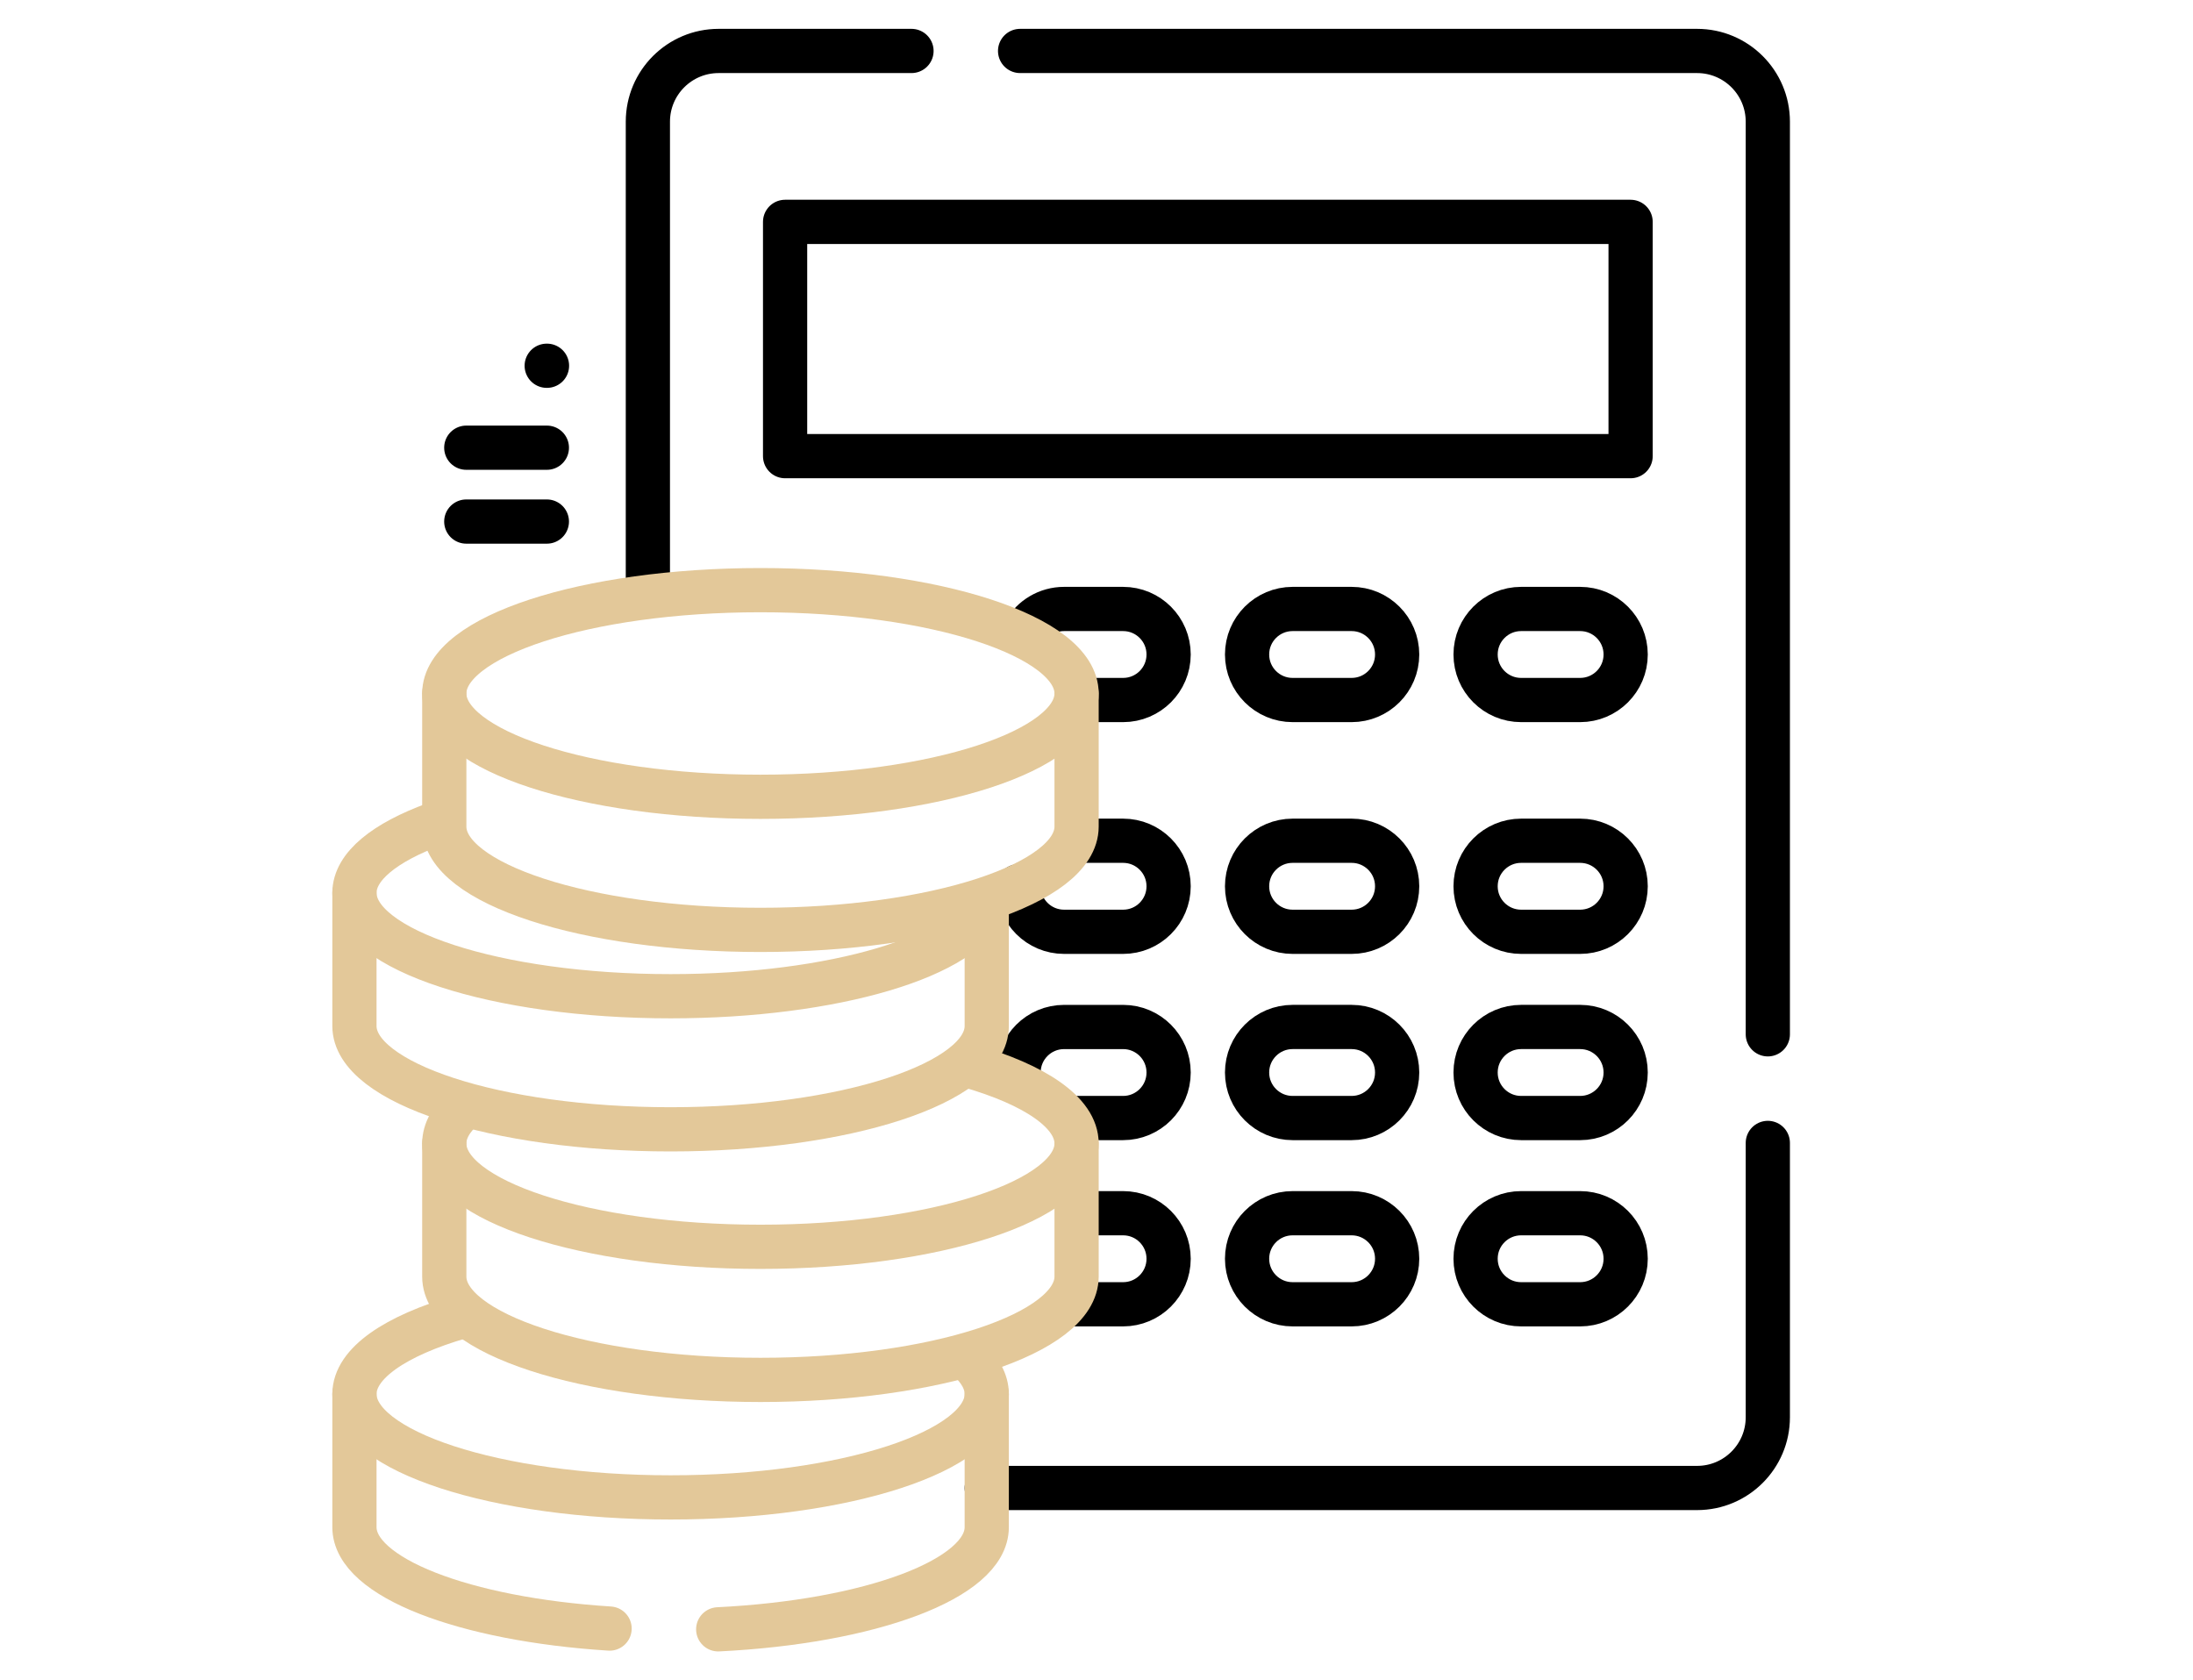 <?xml version="1.0" encoding="UTF-8" standalone="no"?>
<!DOCTYPE svg PUBLIC "-//W3C//DTD SVG 1.1//EN" "http://www.w3.org/Graphics/SVG/1.1/DTD/svg11.dtd">
<svg width="100%" height="100%" viewBox="0 0 124 95" version="1.1" xmlns="http://www.w3.org/2000/svg" xmlns:xlink="http://www.w3.org/1999/xlink" xml:space="preserve" xmlns:serif="http://www.serif.com/" style="fill-rule:evenodd;clip-rule:evenodd;stroke-linecap:round;stroke-linejoin:round;stroke-miterlimit:10;">
    <g>
        <path d="M55.794,84.128L95.958,84.128C98.168,84.128 99.959,82.337 99.959,80.128L99.959,64.619" style="fill:none;fill-rule:nonzero;stroke:black;stroke-width:2.5px;"/>
        <path d="M51.539,2.881L40.634,2.881C38.424,2.881 36.633,4.672 36.633,6.881L36.633,33.366" style="fill:none;fill-rule:nonzero;stroke:black;stroke-width:2.5px;"/>
        <path d="M99.959,58.478L99.959,6.881C99.959,4.672 98.168,2.881 95.958,2.881L57.68,2.881" style="fill:none;fill-rule:nonzero;stroke:black;stroke-width:2.5px;"/>
        <rect x="44.392" y="12.544" width="47.808" height="13.246" style="fill:none;fill-rule:nonzero;stroke:black;stroke-width:2.5px;"/>
        <path d="M57.941,35.711C58.386,34.945 59.217,34.43 60.167,34.43L63.504,34.43C64.926,34.43 66.078,35.582 66.078,37.004C66.078,38.426 64.926,39.578 63.504,39.578L61.245,39.578" style="fill:none;fill-rule:nonzero;stroke:black;stroke-width:2.5px;"/>
        <path d="M76.425,39.578L73.089,39.578C71.667,39.578 70.514,38.426 70.514,37.004C70.514,35.582 71.667,34.43 73.089,34.43L76.425,34.43C77.847,34.43 79,35.582 79,37.004C79,38.426 77.847,39.578 76.425,39.578Z" style="fill:none;fill-rule:nonzero;stroke:black;stroke-width:2.5px;"/>
        <path d="M89.346,39.578L86.01,39.578C84.588,39.578 83.435,38.426 83.435,37.004C83.435,35.582 84.588,34.43 86.01,34.43L89.346,34.43C90.768,34.43 91.921,35.582 91.921,37.004C91.921,38.426 90.768,39.578 89.346,39.578Z" style="fill:none;fill-rule:nonzero;stroke:black;stroke-width:2.5px;"/>
        <path d="M60.886,47.534L63.504,47.534C64.925,47.534 66.078,48.686 66.078,50.108C66.078,51.53 64.925,52.682 63.504,52.682L60.167,52.682C58.745,52.682 57.593,51.53 57.593,50.108" style="fill:none;fill-rule:nonzero;stroke:black;stroke-width:2.5px;"/>
        <path d="M76.425,52.682L73.089,52.682C71.667,52.682 70.514,51.53 70.514,50.108C70.514,48.686 71.667,47.534 73.089,47.534L76.425,47.534C77.847,47.534 79,48.686 79,50.108C79,51.53 77.847,52.682 76.425,52.682Z" style="fill:none;fill-rule:nonzero;stroke:black;stroke-width:2.5px;"/>
        <path d="M89.346,52.682L86.01,52.682C84.588,52.682 83.435,51.53 83.435,50.108C83.435,48.686 84.588,47.534 86.01,47.534L89.346,47.534C90.768,47.534 91.921,48.686 91.921,50.108C91.921,51.53 90.768,52.682 89.346,52.682Z" style="fill:none;fill-rule:nonzero;stroke:black;stroke-width:2.5px;"/>
        <path d="M57.593,60.638C57.593,59.216 58.745,58.064 60.167,58.064L63.504,58.064C64.926,58.064 66.078,59.216 66.078,60.638C66.078,62.059 64.926,63.212 63.504,63.212L60.526,63.212" style="fill:none;fill-rule:nonzero;stroke:black;stroke-width:2.5px;"/>
        <path d="M76.425,63.212L73.089,63.212C71.667,63.212 70.514,62.059 70.514,60.638C70.514,59.216 71.667,58.063 73.089,58.063L76.425,58.063C77.847,58.063 79,59.216 79,60.638C79,62.059 77.847,63.212 76.425,63.212Z" style="fill:none;fill-rule:nonzero;stroke:black;stroke-width:2.5px;"/>
        <path d="M89.346,63.212L86.01,63.212C84.588,63.212 83.435,62.059 83.435,60.638C83.435,59.216 84.588,58.063 86.01,58.063L89.346,58.063C90.768,58.063 91.921,59.216 91.921,60.638C91.921,62.059 90.768,63.212 89.346,63.212Z" style="fill:none;fill-rule:nonzero;stroke:black;stroke-width:2.5px;"/>
        <path d="M61.245,68.593L63.504,68.593C64.925,68.593 66.078,69.746 66.078,71.168C66.078,72.589 64.925,73.742 63.504,73.742L60.526,73.742" style="fill:none;fill-rule:nonzero;stroke:black;stroke-width:2.5px;"/>
        <path d="M76.425,73.742L73.089,73.742C71.667,73.742 70.514,72.589 70.514,71.167C70.514,69.746 71.667,68.593 73.089,68.593L76.425,68.593C77.847,68.593 79,69.746 79,71.167C79,72.589 77.847,73.742 76.425,73.742Z" style="fill:none;fill-rule:nonzero;stroke:black;stroke-width:2.5px;"/>
        <path d="M89.346,73.742L86.01,73.742C84.588,73.742 83.435,72.589 83.435,71.167C83.435,69.746 84.588,68.593 86.01,68.593L89.346,68.593C90.768,68.593 91.921,69.746 91.921,71.167C91.921,72.589 90.768,73.742 89.346,73.742Z" style="fill:none;fill-rule:nonzero;stroke:black;stroke-width:2.5px;"/>
        <path d="M20.041,78.819L20.041,86.344C20.041,89.184 26.246,91.551 34.468,92.076" style="fill:none;fill-rule:nonzero;stroke:rgb(227,200,153);stroke-width:2.5px;"/>
        <path d="M40.61,92.119C49.205,91.695 55.794,89.271 55.794,86.344L55.794,78.819" style="fill:none;fill-rule:nonzero;stroke:rgb(227,200,153);stroke-width:2.5px;"/>
        <path d="M54.721,76.821C55.415,77.444 55.794,78.117 55.794,78.819C55.794,82.045 47.79,84.66 37.917,84.66C28.045,84.66 20.041,82.045 20.041,78.819C20.041,77.079 22.368,75.518 26.06,74.448" style="fill:none;fill-rule:nonzero;stroke:rgb(227,200,153);stroke-width:2.5px;"/>
        <path d="M25.121,64.651L25.121,72.176C25.121,75.402 33.125,78.017 42.998,78.017C52.871,78.017 60.874,75.402 60.874,72.176L60.874,64.651" style="fill:none;fill-rule:nonzero;stroke:rgb(227,200,153);stroke-width:2.5px;"/>
        <path d="M54.785,60.26C58.518,61.33 60.874,62.901 60.874,64.651C60.874,67.877 52.87,70.492 42.998,70.492C33.125,70.492 25.121,67.877 25.121,64.651C25.121,63.939 25.511,63.257 26.225,62.626" style="fill:none;fill-rule:nonzero;stroke:rgb(227,200,153);stroke-width:2.5px;"/>
        <path d="M20.041,50.483L20.041,58.008C20.041,61.234 28.045,63.85 37.917,63.85C47.79,63.85 55.794,61.234 55.794,58.008L55.794,51.081" style="fill:none;fill-rule:nonzero;stroke:rgb(227,200,153);stroke-width:2.5px;"/>
        <path d="M55.702,51.081C54.786,54.026 47.173,56.325 37.917,56.325C28.045,56.325 20.041,53.709 20.041,50.483C20.041,48.984 21.769,47.617 24.61,46.583" style="fill:none;fill-rule:nonzero;stroke:rgb(227,200,153);stroke-width:2.5px;"/>
        <path d="M25.121,39.208L25.121,46.733C25.121,49.959 33.125,52.574 42.998,52.574C52.871,52.574 60.874,49.959 60.874,46.733L60.874,39.208" style="fill:none;fill-rule:nonzero;stroke:rgb(227,200,153);stroke-width:2.5px;"/>
        <path d="M60.874,39.208C60.874,42.434 52.871,45.049 42.998,45.049C33.125,45.049 25.121,42.434 25.121,39.208C25.121,35.981 33.125,33.366 42.998,33.366C52.871,33.366 60.874,35.981 60.874,39.208Z" style="fill:none;fill-rule:nonzero;stroke:rgb(227,200,153);stroke-width:2.5px;"/>
        <path d="M26.365,29.488L30.922,29.488" style="fill:none;fill-rule:nonzero;stroke:black;stroke-width:2.5px;"/>
        <path d="M26.365,25.312L30.922,25.312" style="fill:none;fill-rule:nonzero;stroke:black;stroke-width:2.5px;"/>
        <path d="M30.929,20.679L30.913,20.679" style="fill:none;fill-rule:nonzero;stroke:black;stroke-width:2.5px;"/>
    </g>
</svg>
